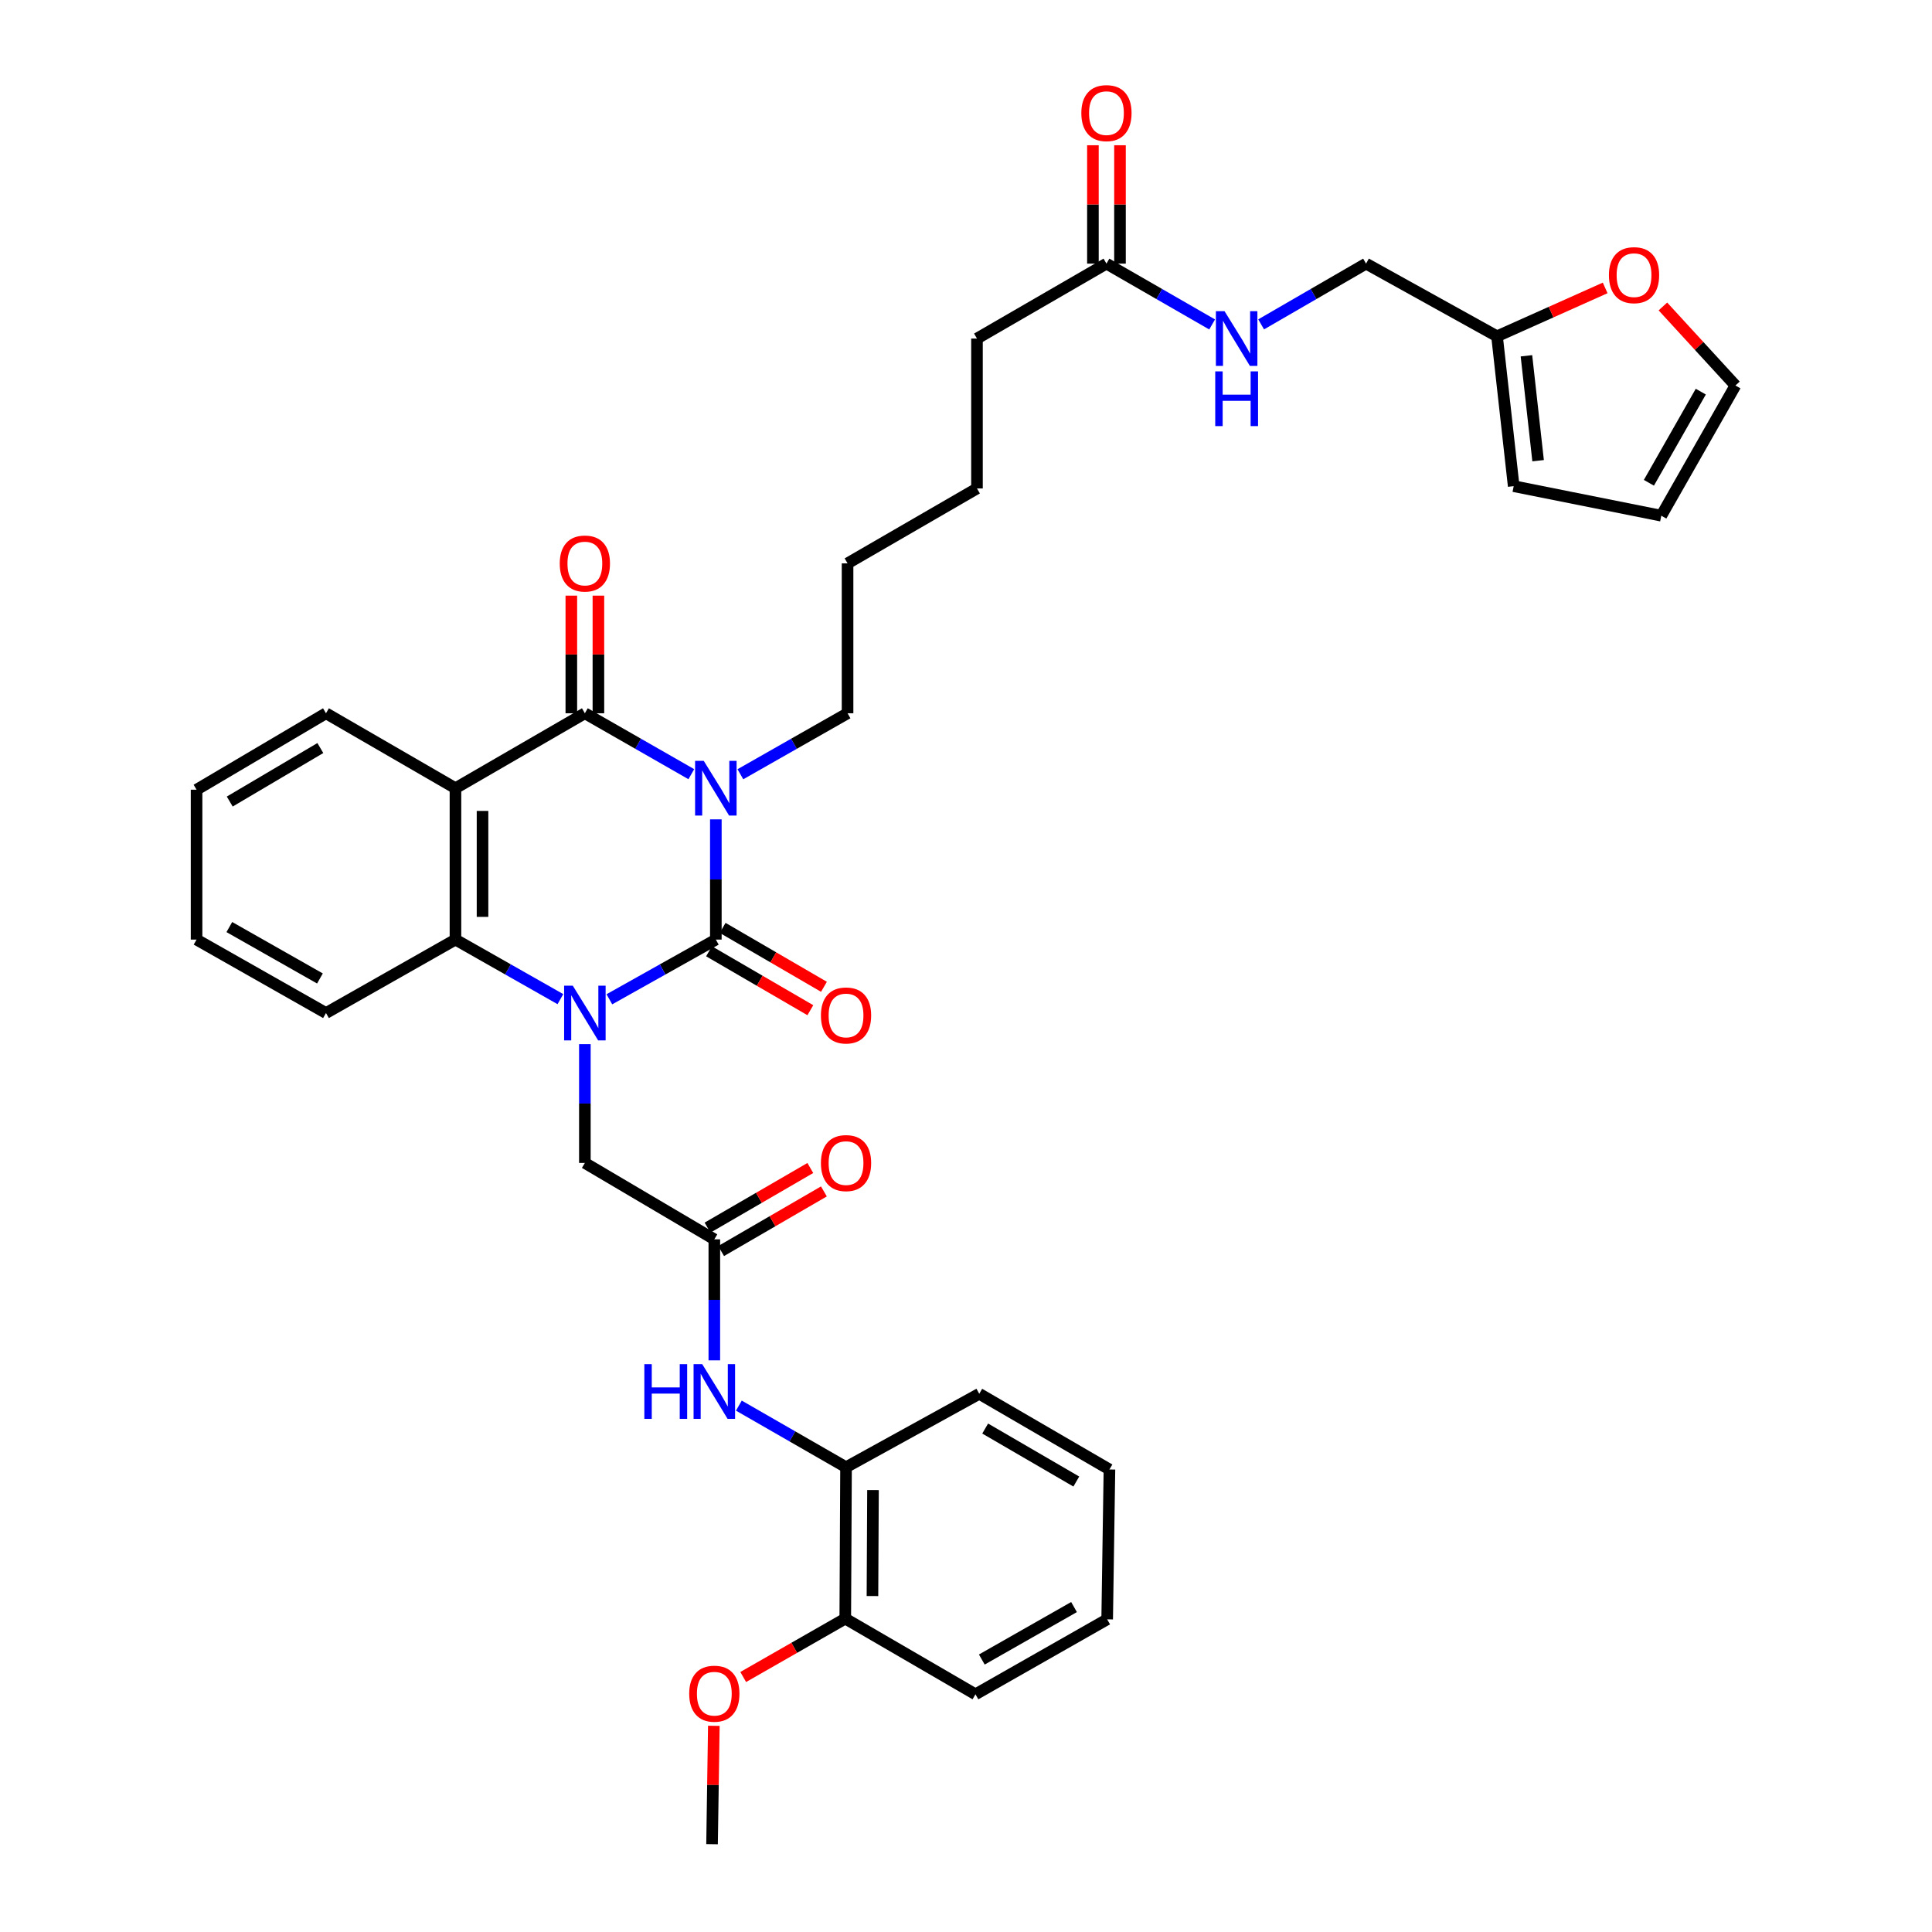 <?xml version='1.0' encoding='iso-8859-1'?>
<svg version='1.1' baseProfile='full'
              xmlns='http://www.w3.org/2000/svg'
                      xmlns:rdkit='http://www.rdkit.org/xml'
                      xmlns:xlink='http://www.w3.org/1999/xlink'
                  xml:space='preserve'
width='1000px' height='1000px' viewBox='0 0 1000 1000'>
<!-- END OF HEADER -->
<rect style='opacity:1.0;fill:#FFFFFF;stroke:none' width='1000' height='1000' x='0' y='0'> </rect>
<path class='bond-0' d='M 370.519,424.099 L 370.519,455.214' style='fill:none;fill-rule:evenodd;stroke:#0000FF;stroke-width:6px;stroke-linecap:butt;stroke-linejoin:miter;stroke-opacity:1' />
<path class='bond-0' d='M 370.519,455.214 L 370.519,486.329' style='fill:none;fill-rule:evenodd;stroke:#000000;stroke-width:6px;stroke-linecap:butt;stroke-linejoin:miter;stroke-opacity:1' />
<path class='bond-2' d='M 357.826,400.717 L 330.277,384.952' style='fill:none;fill-rule:evenodd;stroke:#0000FF;stroke-width:6px;stroke-linecap:butt;stroke-linejoin:miter;stroke-opacity:1' />
<path class='bond-2' d='M 330.277,384.952 L 302.727,369.187' style='fill:none;fill-rule:evenodd;stroke:#000000;stroke-width:6px;stroke-linecap:butt;stroke-linejoin:miter;stroke-opacity:1' />
<path class='bond-21' d='M 383.22,400.753 L 410.956,384.97' style='fill:none;fill-rule:evenodd;stroke:#0000FF;stroke-width:6px;stroke-linecap:butt;stroke-linejoin:miter;stroke-opacity:1' />
<path class='bond-21' d='M 410.956,384.97 L 438.693,369.187' style='fill:none;fill-rule:evenodd;stroke:#000000;stroke-width:6px;stroke-linecap:butt;stroke-linejoin:miter;stroke-opacity:1' />
<path class='bond-1' d='M 370.519,486.329 L 342.964,501.78' style='fill:none;fill-rule:evenodd;stroke:#000000;stroke-width:6px;stroke-linecap:butt;stroke-linejoin:miter;stroke-opacity:1' />
<path class='bond-1' d='M 342.964,501.78 L 315.41,517.231' style='fill:none;fill-rule:evenodd;stroke:#0000FF;stroke-width:6px;stroke-linecap:butt;stroke-linejoin:miter;stroke-opacity:1' />
<path class='bond-8' d='M 366.997,492.386 L 393.216,507.634' style='fill:none;fill-rule:evenodd;stroke:#000000;stroke-width:6px;stroke-linecap:butt;stroke-linejoin:miter;stroke-opacity:1' />
<path class='bond-8' d='M 393.216,507.634 L 419.435,522.882' style='fill:none;fill-rule:evenodd;stroke:#FF0000;stroke-width:6px;stroke-linecap:butt;stroke-linejoin:miter;stroke-opacity:1' />
<path class='bond-8' d='M 374.041,480.272 L 400.261,495.52' style='fill:none;fill-rule:evenodd;stroke:#000000;stroke-width:6px;stroke-linecap:butt;stroke-linejoin:miter;stroke-opacity:1' />
<path class='bond-8' d='M 400.261,495.52 L 426.48,510.768' style='fill:none;fill-rule:evenodd;stroke:#FF0000;stroke-width:6px;stroke-linecap:butt;stroke-linejoin:miter;stroke-opacity:1' />
<path class='bond-6' d='M 302.727,540.443 L 302.727,571.186' style='fill:none;fill-rule:evenodd;stroke:#0000FF;stroke-width:6px;stroke-linecap:butt;stroke-linejoin:miter;stroke-opacity:1' />
<path class='bond-6' d='M 302.727,571.186 L 302.727,601.929' style='fill:none;fill-rule:evenodd;stroke:#000000;stroke-width:6px;stroke-linecap:butt;stroke-linejoin:miter;stroke-opacity:1' />
<path class='bond-36' d='M 290.061,517.155 L 262.903,501.742' style='fill:none;fill-rule:evenodd;stroke:#0000FF;stroke-width:6px;stroke-linecap:butt;stroke-linejoin:miter;stroke-opacity:1' />
<path class='bond-36' d='M 262.903,501.742 L 235.744,486.329' style='fill:none;fill-rule:evenodd;stroke:#000000;stroke-width:6px;stroke-linecap:butt;stroke-linejoin:miter;stroke-opacity:1' />
<path class='bond-3' d='M 302.727,369.187 L 235.744,407.98' style='fill:none;fill-rule:evenodd;stroke:#000000;stroke-width:6px;stroke-linecap:butt;stroke-linejoin:miter;stroke-opacity:1' />
<path class='bond-10' d='M 309.733,369.187 L 309.733,338.744' style='fill:none;fill-rule:evenodd;stroke:#000000;stroke-width:6px;stroke-linecap:butt;stroke-linejoin:miter;stroke-opacity:1' />
<path class='bond-10' d='M 309.733,338.744 L 309.733,308.301' style='fill:none;fill-rule:evenodd;stroke:#FF0000;stroke-width:6px;stroke-linecap:butt;stroke-linejoin:miter;stroke-opacity:1' />
<path class='bond-10' d='M 295.72,369.187 L 295.72,338.744' style='fill:none;fill-rule:evenodd;stroke:#000000;stroke-width:6px;stroke-linecap:butt;stroke-linejoin:miter;stroke-opacity:1' />
<path class='bond-10' d='M 295.72,338.744 L 295.72,308.301' style='fill:none;fill-rule:evenodd;stroke:#FF0000;stroke-width:6px;stroke-linecap:butt;stroke-linejoin:miter;stroke-opacity:1' />
<path class='bond-4' d='M 235.744,407.98 L 235.744,486.329' style='fill:none;fill-rule:evenodd;stroke:#000000;stroke-width:6px;stroke-linecap:butt;stroke-linejoin:miter;stroke-opacity:1' />
<path class='bond-4' d='M 249.757,419.732 L 249.757,474.577' style='fill:none;fill-rule:evenodd;stroke:#000000;stroke-width:6px;stroke-linecap:butt;stroke-linejoin:miter;stroke-opacity:1' />
<path class='bond-23' d='M 235.744,407.98 L 168.73,369.187' style='fill:none;fill-rule:evenodd;stroke:#000000;stroke-width:6px;stroke-linecap:butt;stroke-linejoin:miter;stroke-opacity:1' />
<path class='bond-24' d='M 235.744,486.329 L 168.73,524.343' style='fill:none;fill-rule:evenodd;stroke:#000000;stroke-width:6px;stroke-linecap:butt;stroke-linejoin:miter;stroke-opacity:1' />
<path class='bond-5' d='M 369.733,641.477 L 302.727,601.929' style='fill:none;fill-rule:evenodd;stroke:#000000;stroke-width:6px;stroke-linecap:butt;stroke-linejoin:miter;stroke-opacity:1' />
<path class='bond-7' d='M 369.733,641.477 L 369.733,672.797' style='fill:none;fill-rule:evenodd;stroke:#000000;stroke-width:6px;stroke-linecap:butt;stroke-linejoin:miter;stroke-opacity:1' />
<path class='bond-7' d='M 369.733,672.797 L 369.733,704.117' style='fill:none;fill-rule:evenodd;stroke:#0000FF;stroke-width:6px;stroke-linecap:butt;stroke-linejoin:miter;stroke-opacity:1' />
<path class='bond-15' d='M 373.248,647.538 L 399.85,632.106' style='fill:none;fill-rule:evenodd;stroke:#000000;stroke-width:6px;stroke-linecap:butt;stroke-linejoin:miter;stroke-opacity:1' />
<path class='bond-15' d='M 399.85,632.106 L 426.452,616.674' style='fill:none;fill-rule:evenodd;stroke:#FF0000;stroke-width:6px;stroke-linecap:butt;stroke-linejoin:miter;stroke-opacity:1' />
<path class='bond-15' d='M 366.217,635.417 L 392.819,619.985' style='fill:none;fill-rule:evenodd;stroke:#000000;stroke-width:6px;stroke-linecap:butt;stroke-linejoin:miter;stroke-opacity:1' />
<path class='bond-15' d='M 392.819,619.985 L 419.42,604.553' style='fill:none;fill-rule:evenodd;stroke:#FF0000;stroke-width:6px;stroke-linecap:butt;stroke-linejoin:miter;stroke-opacity:1' />
<path class='bond-9' d='M 382.438,727.549 L 410.172,743.489' style='fill:none;fill-rule:evenodd;stroke:#0000FF;stroke-width:6px;stroke-linecap:butt;stroke-linejoin:miter;stroke-opacity:1' />
<path class='bond-9' d='M 410.172,743.489 L 437.906,759.429' style='fill:none;fill-rule:evenodd;stroke:#000000;stroke-width:6px;stroke-linecap:butt;stroke-linejoin:miter;stroke-opacity:1' />
<path class='bond-18' d='M 437.906,759.429 L 437.509,837.793' style='fill:none;fill-rule:evenodd;stroke:#000000;stroke-width:6px;stroke-linecap:butt;stroke-linejoin:miter;stroke-opacity:1' />
<path class='bond-18' d='M 451.86,771.254 L 451.582,826.109' style='fill:none;fill-rule:evenodd;stroke:#000000;stroke-width:6px;stroke-linecap:butt;stroke-linejoin:miter;stroke-opacity:1' />
<path class='bond-27' d='M 437.906,759.429 L 506.859,721.422' style='fill:none;fill-rule:evenodd;stroke:#000000;stroke-width:6px;stroke-linecap:butt;stroke-linejoin:miter;stroke-opacity:1' />
<path class='bond-11' d='M 774.859,174.063 L 707.067,136.453' style='fill:none;fill-rule:evenodd;stroke:#000000;stroke-width:6px;stroke-linecap:butt;stroke-linejoin:miter;stroke-opacity:1' />
<path class='bond-13' d='M 774.859,174.063 L 802.845,161.543' style='fill:none;fill-rule:evenodd;stroke:#000000;stroke-width:6px;stroke-linecap:butt;stroke-linejoin:miter;stroke-opacity:1' />
<path class='bond-13' d='M 802.845,161.543 L 830.831,149.023' style='fill:none;fill-rule:evenodd;stroke:#FF0000;stroke-width:6px;stroke-linecap:butt;stroke-linejoin:miter;stroke-opacity:1' />
<path class='bond-16' d='M 774.859,174.063 L 783.485,251.641' style='fill:none;fill-rule:evenodd;stroke:#000000;stroke-width:6px;stroke-linecap:butt;stroke-linejoin:miter;stroke-opacity:1' />
<path class='bond-16' d='M 790.08,184.151 L 796.118,238.455' style='fill:none;fill-rule:evenodd;stroke:#000000;stroke-width:6px;stroke-linecap:butt;stroke-linejoin:miter;stroke-opacity:1' />
<path class='bond-12' d='M 572.697,136.453 L 505.683,175.238' style='fill:none;fill-rule:evenodd;stroke:#000000;stroke-width:6px;stroke-linecap:butt;stroke-linejoin:miter;stroke-opacity:1' />
<path class='bond-14' d='M 572.697,136.453 L 600.049,152.195' style='fill:none;fill-rule:evenodd;stroke:#000000;stroke-width:6px;stroke-linecap:butt;stroke-linejoin:miter;stroke-opacity:1' />
<path class='bond-14' d='M 600.049,152.195 L 627.4,167.938' style='fill:none;fill-rule:evenodd;stroke:#0000FF;stroke-width:6px;stroke-linecap:butt;stroke-linejoin:miter;stroke-opacity:1' />
<path class='bond-20' d='M 579.703,136.453 L 579.703,105.816' style='fill:none;fill-rule:evenodd;stroke:#000000;stroke-width:6px;stroke-linecap:butt;stroke-linejoin:miter;stroke-opacity:1' />
<path class='bond-20' d='M 579.703,105.816 L 579.703,75.18' style='fill:none;fill-rule:evenodd;stroke:#FF0000;stroke-width:6px;stroke-linecap:butt;stroke-linejoin:miter;stroke-opacity:1' />
<path class='bond-20' d='M 565.69,136.453 L 565.69,105.816' style='fill:none;fill-rule:evenodd;stroke:#000000;stroke-width:6px;stroke-linecap:butt;stroke-linejoin:miter;stroke-opacity:1' />
<path class='bond-20' d='M 565.69,105.816 L 565.69,75.18' style='fill:none;fill-rule:evenodd;stroke:#FF0000;stroke-width:6px;stroke-linecap:butt;stroke-linejoin:miter;stroke-opacity:1' />
<path class='bond-17' d='M 860.714,158.62 L 879.487,179.078' style='fill:none;fill-rule:evenodd;stroke:#FF0000;stroke-width:6px;stroke-linecap:butt;stroke-linejoin:miter;stroke-opacity:1' />
<path class='bond-17' d='M 879.487,179.078 L 898.26,199.535' style='fill:none;fill-rule:evenodd;stroke:#000000;stroke-width:6px;stroke-linecap:butt;stroke-linejoin:miter;stroke-opacity:1' />
<path class='bond-22' d='M 652.759,167.899 L 679.913,152.176' style='fill:none;fill-rule:evenodd;stroke:#0000FF;stroke-width:6px;stroke-linecap:butt;stroke-linejoin:miter;stroke-opacity:1' />
<path class='bond-22' d='M 679.913,152.176 L 707.067,136.453' style='fill:none;fill-rule:evenodd;stroke:#000000;stroke-width:6px;stroke-linecap:butt;stroke-linejoin:miter;stroke-opacity:1' />
<path class='bond-19' d='M 783.485,251.641 L 859.888,266.931' style='fill:none;fill-rule:evenodd;stroke:#000000;stroke-width:6px;stroke-linecap:butt;stroke-linejoin:miter;stroke-opacity:1' />
<path class='bond-39' d='M 898.26,199.535 L 859.888,266.931' style='fill:none;fill-rule:evenodd;stroke:#000000;stroke-width:6px;stroke-linecap:butt;stroke-linejoin:miter;stroke-opacity:1' />
<path class='bond-39' d='M 880.327,202.711 L 853.466,249.888' style='fill:none;fill-rule:evenodd;stroke:#000000;stroke-width:6px;stroke-linecap:butt;stroke-linejoin:miter;stroke-opacity:1' />
<path class='bond-25' d='M 437.509,837.793 L 411.097,852.904' style='fill:none;fill-rule:evenodd;stroke:#000000;stroke-width:6px;stroke-linecap:butt;stroke-linejoin:miter;stroke-opacity:1' />
<path class='bond-25' d='M 411.097,852.904 L 384.685,868.016' style='fill:none;fill-rule:evenodd;stroke:#FF0000;stroke-width:6px;stroke-linecap:butt;stroke-linejoin:miter;stroke-opacity:1' />
<path class='bond-28' d='M 437.509,837.793 L 504.897,876.967' style='fill:none;fill-rule:evenodd;stroke:#000000;stroke-width:6px;stroke-linecap:butt;stroke-linejoin:miter;stroke-opacity:1' />
<path class='bond-30' d='M 438.693,369.187 L 438.693,291.601' style='fill:none;fill-rule:evenodd;stroke:#000000;stroke-width:6px;stroke-linecap:butt;stroke-linejoin:miter;stroke-opacity:1' />
<path class='bond-32' d='M 168.73,369.187 L 101.74,408.751' style='fill:none;fill-rule:evenodd;stroke:#000000;stroke-width:6px;stroke-linecap:butt;stroke-linejoin:miter;stroke-opacity:1' />
<path class='bond-32' d='M 165.808,387.188 L 118.915,414.882' style='fill:none;fill-rule:evenodd;stroke:#000000;stroke-width:6px;stroke-linecap:butt;stroke-linejoin:miter;stroke-opacity:1' />
<path class='bond-37' d='M 168.73,524.343 L 101.74,486.329' style='fill:none;fill-rule:evenodd;stroke:#000000;stroke-width:6px;stroke-linecap:butt;stroke-linejoin:miter;stroke-opacity:1' />
<path class='bond-37' d='M 165.598,506.454 L 118.704,479.844' style='fill:none;fill-rule:evenodd;stroke:#000000;stroke-width:6px;stroke-linecap:butt;stroke-linejoin:miter;stroke-opacity:1' />
<path class='bond-29' d='M 369.481,893.28 L 369.019,923.913' style='fill:none;fill-rule:evenodd;stroke:#FF0000;stroke-width:6px;stroke-linecap:butt;stroke-linejoin:miter;stroke-opacity:1' />
<path class='bond-29' d='M 369.019,923.913 L 368.557,954.545' style='fill:none;fill-rule:evenodd;stroke:#000000;stroke-width:6px;stroke-linecap:butt;stroke-linejoin:miter;stroke-opacity:1' />
<path class='bond-26' d='M 505.683,175.238 L 505.683,252.824' style='fill:none;fill-rule:evenodd;stroke:#000000;stroke-width:6px;stroke-linecap:butt;stroke-linejoin:miter;stroke-opacity:1' />
<path class='bond-34' d='M 506.859,721.422 L 574.246,760.604' style='fill:none;fill-rule:evenodd;stroke:#000000;stroke-width:6px;stroke-linecap:butt;stroke-linejoin:miter;stroke-opacity:1' />
<path class='bond-34' d='M 509.923,739.413 L 557.094,766.841' style='fill:none;fill-rule:evenodd;stroke:#000000;stroke-width:6px;stroke-linecap:butt;stroke-linejoin:miter;stroke-opacity:1' />
<path class='bond-38' d='M 504.897,876.967 L 573.071,838.167' style='fill:none;fill-rule:evenodd;stroke:#000000;stroke-width:6px;stroke-linecap:butt;stroke-linejoin:miter;stroke-opacity:1' />
<path class='bond-38' d='M 508.191,858.969 L 555.913,831.808' style='fill:none;fill-rule:evenodd;stroke:#000000;stroke-width:6px;stroke-linecap:butt;stroke-linejoin:miter;stroke-opacity:1' />
<path class='bond-31' d='M 438.693,291.601 L 505.683,252.824' style='fill:none;fill-rule:evenodd;stroke:#000000;stroke-width:6px;stroke-linecap:butt;stroke-linejoin:miter;stroke-opacity:1' />
<path class='bond-33' d='M 101.74,408.751 L 101.74,486.329' style='fill:none;fill-rule:evenodd;stroke:#000000;stroke-width:6px;stroke-linecap:butt;stroke-linejoin:miter;stroke-opacity:1' />
<path class='bond-35' d='M 574.246,760.604 L 573.071,838.167' style='fill:none;fill-rule:evenodd;stroke:#000000;stroke-width:6px;stroke-linecap:butt;stroke-linejoin:miter;stroke-opacity:1' />
<path  class='atom-0' d='M 364.259 393.82
L 373.539 408.82
Q 374.459 410.3, 375.939 412.98
Q 377.419 415.66, 377.499 415.82
L 377.499 393.82
L 381.259 393.82
L 381.259 422.14
L 377.379 422.14
L 367.419 405.74
Q 366.259 403.82, 365.019 401.62
Q 363.819 399.42, 363.459 398.74
L 363.459 422.14
L 359.779 422.14
L 359.779 393.82
L 364.259 393.82
' fill='#0000FF'/>
<path  class='atom-2' d='M 296.467 510.183
L 305.747 525.183
Q 306.667 526.663, 308.147 529.343
Q 309.627 532.023, 309.707 532.183
L 309.707 510.183
L 313.467 510.183
L 313.467 538.503
L 309.587 538.503
L 299.627 522.103
Q 298.467 520.183, 297.227 517.983
Q 296.027 515.783, 295.667 515.103
L 295.667 538.503
L 291.987 538.503
L 291.987 510.183
L 296.467 510.183
' fill='#0000FF'/>
<path  class='atom-8' d='M 333.513 706.086
L 337.353 706.086
L 337.353 718.126
L 351.833 718.126
L 351.833 706.086
L 355.673 706.086
L 355.673 734.406
L 351.833 734.406
L 351.833 721.326
L 337.353 721.326
L 337.353 734.406
L 333.513 734.406
L 333.513 706.086
' fill='#0000FF'/>
<path  class='atom-8' d='M 363.473 706.086
L 372.753 721.086
Q 373.673 722.566, 375.153 725.246
Q 376.633 727.926, 376.713 728.086
L 376.713 706.086
L 380.473 706.086
L 380.473 734.406
L 376.593 734.406
L 366.633 718.006
Q 365.473 716.086, 364.233 713.886
Q 363.033 711.686, 362.673 711.006
L 362.673 734.406
L 358.993 734.406
L 358.993 706.086
L 363.473 706.086
' fill='#0000FF'/>
<path  class='atom-9' d='M 424.906 525.599
Q 424.906 518.799, 428.266 514.999
Q 431.626 511.199, 437.906 511.199
Q 444.186 511.199, 447.546 514.999
Q 450.906 518.799, 450.906 525.599
Q 450.906 532.479, 447.506 536.399
Q 444.106 540.279, 437.906 540.279
Q 431.666 540.279, 428.266 536.399
Q 424.906 532.519, 424.906 525.599
M 437.906 537.079
Q 442.226 537.079, 444.546 534.199
Q 446.906 531.279, 446.906 525.599
Q 446.906 520.039, 444.546 517.239
Q 442.226 514.399, 437.906 514.399
Q 433.586 514.399, 431.226 517.199
Q 428.906 519.999, 428.906 525.599
Q 428.906 531.319, 431.226 534.199
Q 433.586 537.079, 437.906 537.079
' fill='#FF0000'/>
<path  class='atom-11' d='M 289.727 291.681
Q 289.727 284.881, 293.087 281.081
Q 296.447 277.281, 302.727 277.281
Q 309.007 277.281, 312.367 281.081
Q 315.727 284.881, 315.727 291.681
Q 315.727 298.561, 312.327 302.481
Q 308.927 306.361, 302.727 306.361
Q 296.487 306.361, 293.087 302.481
Q 289.727 298.601, 289.727 291.681
M 302.727 303.161
Q 307.047 303.161, 309.367 300.281
Q 311.727 297.361, 311.727 291.681
Q 311.727 286.121, 309.367 283.321
Q 307.047 280.481, 302.727 280.481
Q 298.407 280.481, 296.047 283.281
Q 293.727 286.081, 293.727 291.681
Q 293.727 297.401, 296.047 300.281
Q 298.407 303.161, 302.727 303.161
' fill='#FF0000'/>
<path  class='atom-14' d='M 832.773 142.418
Q 832.773 135.618, 836.133 131.818
Q 839.493 128.018, 845.773 128.018
Q 852.053 128.018, 855.413 131.818
Q 858.773 135.618, 858.773 142.418
Q 858.773 149.298, 855.373 153.218
Q 851.973 157.098, 845.773 157.098
Q 839.533 157.098, 836.133 153.218
Q 832.773 149.338, 832.773 142.418
M 845.773 153.898
Q 850.093 153.898, 852.413 151.018
Q 854.773 148.098, 854.773 142.418
Q 854.773 136.858, 852.413 134.058
Q 850.093 131.218, 845.773 131.218
Q 841.453 131.218, 839.093 134.018
Q 836.773 136.818, 836.773 142.418
Q 836.773 148.138, 839.093 151.018
Q 841.453 153.898, 845.773 153.898
' fill='#FF0000'/>
<path  class='atom-15' d='M 633.824 161.078
L 643.104 176.078
Q 644.024 177.558, 645.504 180.238
Q 646.984 182.918, 647.064 183.078
L 647.064 161.078
L 650.824 161.078
L 650.824 189.398
L 646.944 189.398
L 636.984 172.998
Q 635.824 171.078, 634.584 168.878
Q 633.384 166.678, 633.024 165.998
L 633.024 189.398
L 629.344 189.398
L 629.344 161.078
L 633.824 161.078
' fill='#0000FF'/>
<path  class='atom-15' d='M 629.004 192.23
L 632.844 192.23
L 632.844 204.27
L 647.324 204.27
L 647.324 192.23
L 651.164 192.23
L 651.164 220.55
L 647.324 220.55
L 647.324 207.47
L 632.844 207.47
L 632.844 220.55
L 629.004 220.55
L 629.004 192.23
' fill='#0000FF'/>
<path  class='atom-16' d='M 424.906 602.009
Q 424.906 595.209, 428.266 591.409
Q 431.626 587.609, 437.906 587.609
Q 444.186 587.609, 447.546 591.409
Q 450.906 595.209, 450.906 602.009
Q 450.906 608.889, 447.506 612.809
Q 444.106 616.689, 437.906 616.689
Q 431.666 616.689, 428.266 612.809
Q 424.906 608.929, 424.906 602.009
M 437.906 613.489
Q 442.226 613.489, 444.546 610.609
Q 446.906 607.689, 446.906 602.009
Q 446.906 596.449, 444.546 593.649
Q 442.226 590.809, 437.906 590.809
Q 433.586 590.809, 431.226 593.609
Q 428.906 596.409, 428.906 602.009
Q 428.906 607.729, 431.226 610.609
Q 433.586 613.489, 437.906 613.489
' fill='#FF0000'/>
<path  class='atom-21' d='M 559.697 58.55
Q 559.697 51.75, 563.057 47.95
Q 566.417 44.15, 572.697 44.15
Q 578.977 44.15, 582.337 47.95
Q 585.697 51.75, 585.697 58.55
Q 585.697 65.43, 582.297 69.35
Q 578.897 73.23, 572.697 73.23
Q 566.457 73.23, 563.057 69.35
Q 559.697 65.47, 559.697 58.55
M 572.697 70.03
Q 577.017 70.03, 579.337 67.15
Q 581.697 64.23, 581.697 58.55
Q 581.697 52.99, 579.337 50.19
Q 577.017 47.35, 572.697 47.35
Q 568.377 47.35, 566.017 50.15
Q 563.697 52.95, 563.697 58.55
Q 563.697 64.27, 566.017 67.15
Q 568.377 70.03, 572.697 70.03
' fill='#FF0000'/>
<path  class='atom-26' d='M 356.733 876.65
Q 356.733 869.85, 360.093 866.05
Q 363.453 862.25, 369.733 862.25
Q 376.013 862.25, 379.373 866.05
Q 382.733 869.85, 382.733 876.65
Q 382.733 883.53, 379.333 887.45
Q 375.933 891.33, 369.733 891.33
Q 363.493 891.33, 360.093 887.45
Q 356.733 883.57, 356.733 876.65
M 369.733 888.13
Q 374.053 888.13, 376.373 885.25
Q 378.733 882.33, 378.733 876.65
Q 378.733 871.09, 376.373 868.29
Q 374.053 865.45, 369.733 865.45
Q 365.413 865.45, 363.053 868.25
Q 360.733 871.05, 360.733 876.65
Q 360.733 882.37, 363.053 885.25
Q 365.413 888.13, 369.733 888.13
' fill='#FF0000'/>
</svg>
